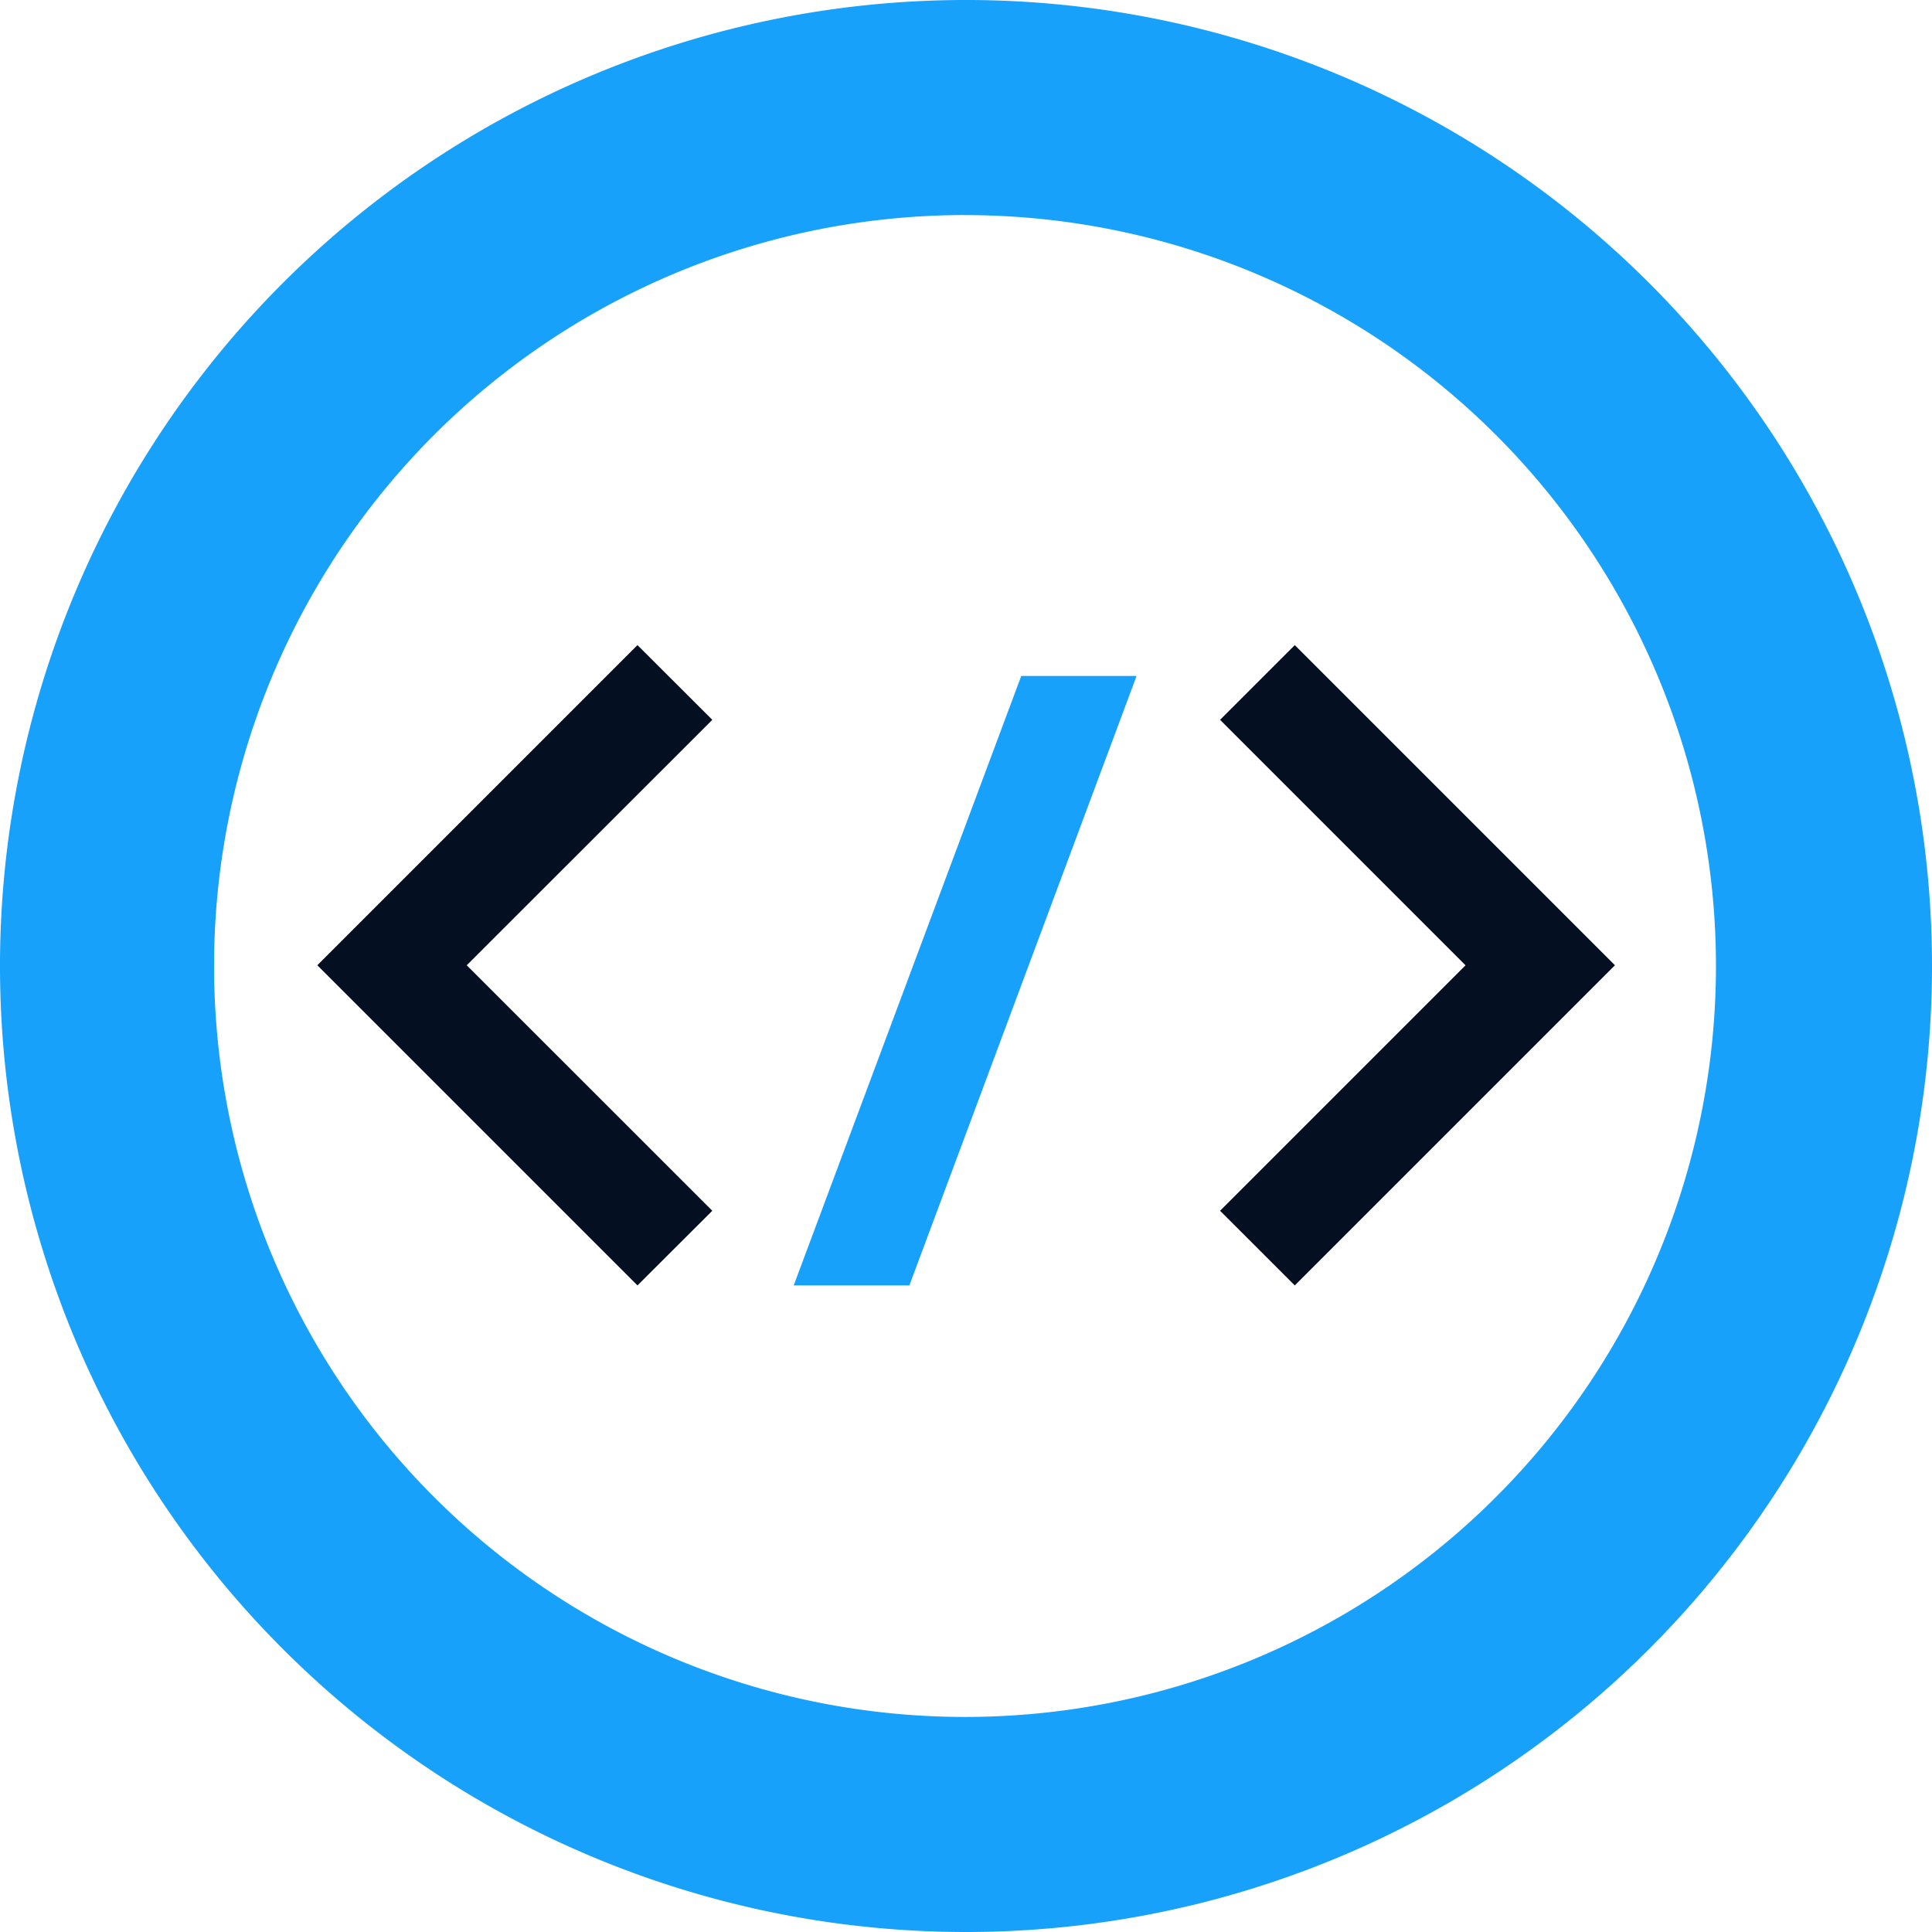 <svg xmlns="http://www.w3.org/2000/svg" width="45" height="45" viewBox="0 0 45 45">
  <g id="Group_105" data-name="Group 105" transform="translate(6567 -4829.329)">
    <g id="Group_69" data-name="Group 69" transform="translate(-6559.609 4844.355)">
      <path id="Path_86" data-name="Path 86" d="M8.2,19.175,2.48,13.457,8.2,7.74,6.457,6-1,13.457l7.457,7.457Z" transform="translate(1 -6)" fill="#040f21"/>
      <path id="Path_89" data-name="Path 89" d="M51.966,19.175l5.717-5.717L51.966,7.74,53.706,6l7.457,7.457-7.457,7.457Z" transform="translate(-30.939 -6)" fill="#040f21"/>
      <path id="Path_87" data-name="Path 87" d="M4.786-11.422-.506,2.774H-3.2L2.1-11.422Z" transform="translate(14.296 12.14)" fill="#17a1fb"/>
    </g>
    <g id="Layer_1" data-name="Layer 1" transform="translate(-6567 4829.329)">
      <g id="Group_3" data-name="Group 3" transform="translate(0 0)">
        <path id="Path_57" data-name="Path 57" d="M24.857,46.69A22.5,22.5,0,1,1,47.38,24.19,22.5,22.5,0,0,1,24.857,46.69Zm0-39.991A17.491,17.491,0,1,0,42.348,24.19,17.491,17.491,0,0,0,24.857,6.7Z" transform="translate(-2.38 -1.69)" fill="#17a1fb"/>
      </g>
    </g>
  </g>
</svg>
